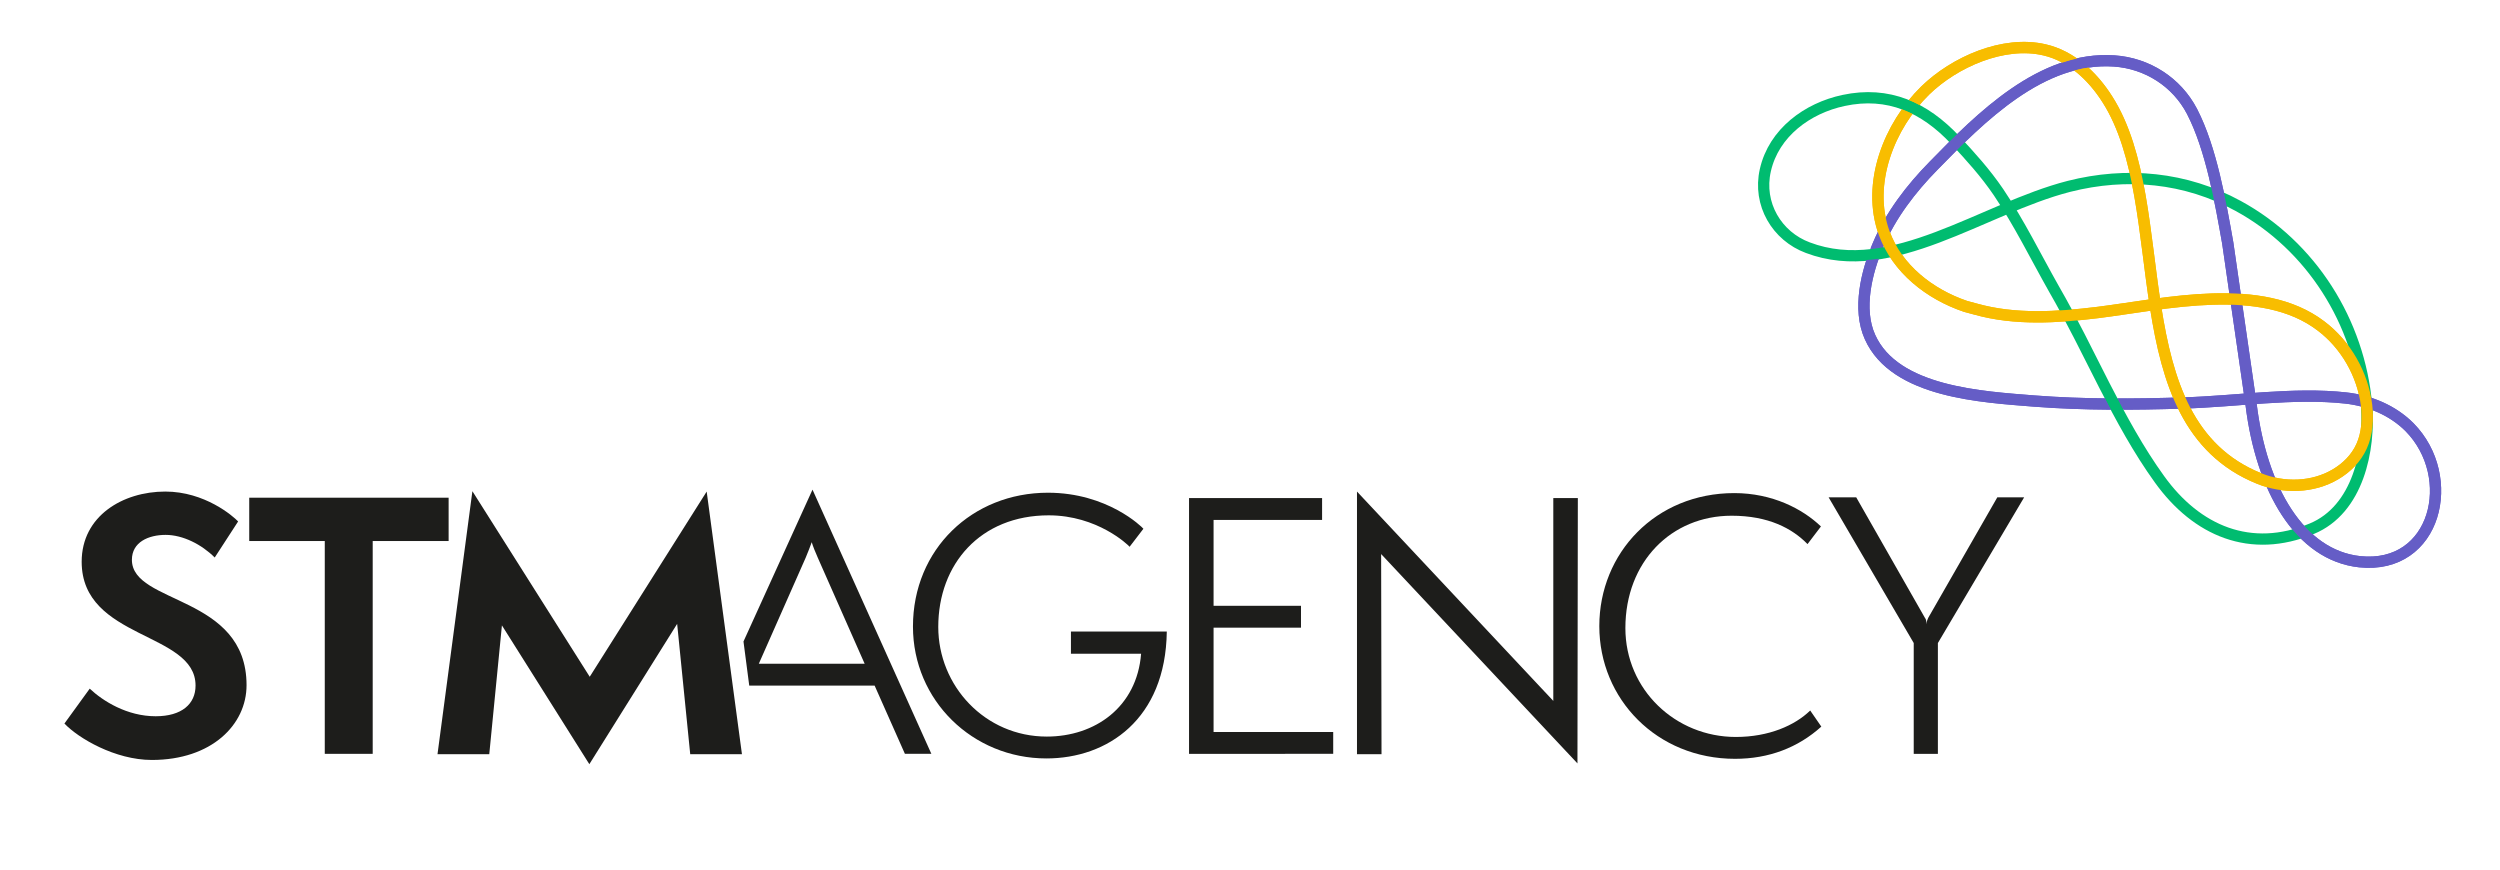 <?xml version="1.0" encoding="utf-8"?>
<!-- Generator: Adobe Illustrator 27.8.0, SVG Export Plug-In . SVG Version: 6.00 Build 0)  -->
<svg version="1.1" id="Layer_1" xmlns="http://www.w3.org/2000/svg" xmlns:xlink="http://www.w3.org/1999/xlink" x="0px" y="0px"
	 viewBox="0 0 652 226.8" style="enable-background:new 0 0 652 226.8;" xml:space="preserve">
<style type="text/css">
	.st0{fill:#1D1D1B;}
	.st1{fill:none;}
	.st2{fill:none;stroke:#655DC6;stroke-width:2.937;stroke-miterlimit:10;}
	.st3{fill:none;stroke:#F8BD00;stroke-width:2.962;stroke-miterlimit:10;}
	.st4{fill:none;stroke:#00BC70;stroke-width:2.937;stroke-miterlimit:10;}
	
		.st5{clip-path:url(#SVGID_00000176008307484872790360000002463829685709303169_);fill:none;stroke:#655DC6;stroke-width:2.937;stroke-miterlimit:10;}
	
		.st6{clip-path:url(#SVGID_00000126285249139627769770000017818913800116866693_);fill:none;stroke:#F8BD00;stroke-width:2.962;stroke-miterlimit:10;}
</style>
<g>
</g>
<g>
	<path class="st0" d="M23.4,179.6c3.4,3.2,9.7,7.2,17.2,7.2c6.8,0,10.4-3.2,10.4-8c0-14.1-29.7-11.9-29.7-32.3
		c0-11.9,10.7-18.3,21.8-18.3c10.3,0,17.7,6.4,19,7.8l-6.1,9.4c-3.4-3.4-8.3-5.9-12.8-5.9c-4.5,0-8.8,1.9-8.8,6.5
		c0,11.7,29.9,9.1,29.9,32.7c0,10.3-9.1,19.5-24.7,19.5c-9.6,0-19.2-5.7-22.8-9.5L23.4,179.6z"/>
	<path class="st0" d="M84.7,196.6v-55.5H65v-11.3h52v11.3H97.2v55.5H84.7z"/>
	<path class="st0" d="M180,196.6l-3.4-33.9l-22.9,36.6l-22.8-36.2l-3.3,33.6h-13.5l9.1-68.6l30.6,48.4l30.5-48.3l9.2,68.5H180z"/>
</g>
<g>
	<g>
		<path class="st0" d="M310.1,196.6v-66.7h34.7v5.7h-28.3V158h22.8v5.7h-22.8v27.2h31.2v5.7H310.1z"/>
		<path class="st0" d="M360.2,144.5l0.1,52.2h-6.4v-68.5l51.2,54.6v-52.9h6.4l-0.1,69.2L360.2,144.5z"/>
		<path class="st0" d="M475,189.5c-6.1,5.5-13.7,8.4-22.5,8.4c-20.4,0-35.4-15.6-35.4-34.6c0-19.1,14.7-34.7,35.2-34.7
			c9.9,0,17.8,4.1,22.6,8.7l-3.5,4.6c-4-4.1-10.2-7.4-19.8-7.4c-15.7,0-27.7,12-27.7,29.3c0,16.1,13.1,28.4,28.8,28.4
			c8.6,0,15.4-3,19.4-6.9L475,189.5z"/>
		<path class="st0" d="M499.1,196.6v-28.9l-22.2-38h7.2l17.9,31.4c0.3,0.4,0.4,0.7,0.4,1.7c0.1-0.9,0.3-1.2,0.5-1.7l18-31.4h7
			l-22.5,38v28.9H499.1z"/>
	</g>
	<g>
		<path class="st1" d="M213.3,145.5c-0.5-1.1-1.4-3.3-1.6-4.1c-0.3,0.8-1.1,2.9-1.6,4.1l-12.2,27.6h27.6L213.3,145.5z"/>
		<path class="st1" d="M272.8,197.9c-19.2,0-34.8-15.2-34.8-34.4c0-20.2,15.5-34.9,35.2-34.9c15.5,0,24.5,8.8,24.9,9.4l-3.6,4.7
			c-0.4-0.5-8.4-8.2-21.1-8.2c-17.8,0-28.8,12.7-28.8,29.1c0,15.4,12.2,28.6,28.3,28.6c12.6,0,23.5-7.8,24.6-21.6h-18.4v-5.7h25
			C303.9,187.6,288.7,197.9,272.8,197.9z"/>
		<path class="st0" d="M228.1,178.8l7.9,17.8h6.9l-31-68.9l-18,39.6l1.5,11.5l0,0H228.1z M210.1,145.5c0.5-1.1,1.3-3.3,1.6-4.1
			c0.2,0.8,1.1,3,1.6,4.1l12.2,27.6h-27.6L210.1,145.5z"/>
		<path class="st0" d="M279.2,170.5h18.4c-1.1,13.9-12,21.6-24.6,21.6c-16.1,0-28.3-13.2-28.3-28.6c0-16.4,11-29.1,28.8-29.1
			c12.7,0,20.7,7.7,21.1,8.2l3.6-4.7c-0.4-0.5-9.4-9.4-24.9-9.4c-19.7,0-35.2,14.7-35.2,34.9c0,19.3,15.6,34.4,34.8,34.4
			c15.9,0,31.1-10.2,31.4-33.1h-25V170.5z"/>
	</g>
</g>
<g>
	<g>
		<path class="st2" d="M587.1,105.6c2.7,22,12.7,39.2,28.3,40.9c20,2.1,25.8-22.1,13-35.1c-4.4-4.4-10.4-6.9-16.6-7.6
			c-13.6-1.5-28.6,0.9-42.4,1.3c-12.9,0.4-25.9,0.5-38.8-0.5c-13.5-1.1-36.4-2.2-42.9-16.7c-3.3-7.3-0.9-17,2.1-24
			c3.3-7.8,8.6-14.7,14.5-20.7c12.2-12.5,28.1-28.6,47.1-27.3c8.6,0.6,16.3,5.5,20.3,13.2c5,9.7,7.4,23.6,9.3,34.3L587.1,105.6z"/>
		<path class="st3" d="M515.2,80.6c10.3,2.9,21.3,2.2,31.9,0.9c17.6-2.2,42.7-8.3,58.2,3.5c6.5,4.9,10.9,12.6,11.9,20.7
			c0.4,3.6,0.2,7.4-1.3,10.7c-1.4,3.1-3.9,5.6-6.8,7.3c-5.9,3.5-13.5,3.7-19.9,1.1c-37-14.9-21.8-71-39.6-98.9
			c-3.8-6-9.4-11.3-16.4-12.9c-10.7-2.5-23.5,3.2-31.1,10.6c-9.4,9.2-15.4,24.3-10.7,37.2c3.4,9.3,11.8,15.9,21.2,19.1L515.2,80.6z"
			/>
	</g>
	<path class="st4" d="M521.2,50.1c5.4,8,9.8,17,14.5,25.3c9.3,16.1,16.6,34.5,27.5,49.6c9.7,13.5,23.8,19.5,39.7,12.9
		c12.1-5,15.3-20.6,14.3-32.3c-1.9-21.6-14.4-41.5-33.5-51.9c-13.7-7.5-29.1-8.9-44.1-5.1c-22.6,5.8-46.2,24.3-68.1,16
		c-8.1-3-13.1-11.4-11.1-20.2c2.2-9.8,11-16.2,20.4-18.2c11.7-2.5,21.1,1.8,29.1,10.3C513.9,40.8,517.8,45.1,521.2,50.1z"/>
	<g>
		<defs>
			<path id="SVGID_1_" d="M482.7,12.4v137.7h156V12.4H482.7z M492.2,64.8c-0.4,0.8-0.7,1.7-1,2.5c-1.8,0.3-3.6,0.5-5.4,0.6
				c0.3-1,0.7-2,1.1-3c1.7-0.2,3.5-0.4,5.2-0.8L492.2,64.8L492.2,64.8z M552.9,107.9c-0.6,0-1.2,0-1.8,0c-0.9-1.6-1.8-3.3-2.6-5
				c1.1,0,2.2,0,3.3,0c0.9,1.7,1.7,3.3,2.6,4.9C553.9,107.9,553.4,107.9,552.9,107.9z"/>
		</defs>
		<clipPath id="SVGID_00000156580427120168368840000000212452050249734293_">
			<use xlink:href="#SVGID_1_"  style="overflow:visible;"/>
		</clipPath>
		
			<path style="clip-path:url(#SVGID_00000156580427120168368840000000212452050249734293_);fill:none;stroke:#655DC6;stroke-width:2.937;stroke-miterlimit:10;" d="
			M587.1,105.6c2.7,22,12.7,39.2,28.3,40.9c20,2.1,25.8-22.1,13-35.1c-4.4-4.4-10.4-6.9-16.6-7.6c-13.6-1.5-28.6,0.9-42.4,1.3
			c-12.9,0.4-25.9,0.5-38.8-0.5c-13.5-1.1-36.4-2.2-42.9-16.7c-3.3-7.3-0.9-17,2.1-24c3.3-7.8,8.6-14.7,14.5-20.7
			c12.2-12.5,28.1-28.6,47.1-27.3c8.6,0.6,16.3,5.5,20.3,13.2c5,9.7,7.4,23.6,9.3,34.3L587.1,105.6z"/>
	</g>
	<g>
		<defs>
			<path id="SVGID_00000140697046706696307830000003081927777438593681_" d="M486.4,8.9V130h134.6V8.9H486.4z M499.7,30.2
				c-1.5-0.8-3.1-1.5-4.6-2c0.6-0.9,1.2-1.7,1.8-2.5c1.6,0.6,3.1,1.3,4.6,2.2C500.9,28.6,500.3,29.4,499.7,30.2z M539.8,18.8
				c-1.1-0.8-2.2-1.4-3.3-2c2.1-0.8,4.3-1.4,6.5-1.8c1,0.8,2,1.6,3,2.5C543.9,17.7,541.8,18.1,539.8,18.8z"/>
		</defs>
		<clipPath id="SVGID_00000061466494188972273380000016931313260964227727_">
			<use xlink:href="#SVGID_00000140697046706696307830000003081927777438593681_"  style="overflow:visible;"/>
		</clipPath>
		
			<path style="clip-path:url(#SVGID_00000061466494188972273380000016931313260964227727_);fill:none;stroke:#F8BD00;stroke-width:2.962;stroke-miterlimit:10;" d="
			M515.2,80.6c10.3,2.9,21.3,2.2,31.9,0.9c17.6-2.2,42.7-8.3,58.2,3.5c6.5,4.9,10.9,12.6,11.9,20.7c0.4,3.6,0.2,7.4-1.3,10.7
			c-1.4,3.1-3.9,5.6-6.8,7.3c-5.9,3.5-13.5,3.7-19.9,1.1c-37-14.9-21.8-71-39.6-98.9c-3.8-6-9.4-11.3-16.4-12.9
			c-10.7-2.5-23.5,3.2-31.1,10.6c-9.4,9.2-15.4,24.3-10.7,37.2c3.4,9.3,11.8,15.9,21.2,19.1L515.2,80.6z"/>
	</g>
</g>
</svg>
